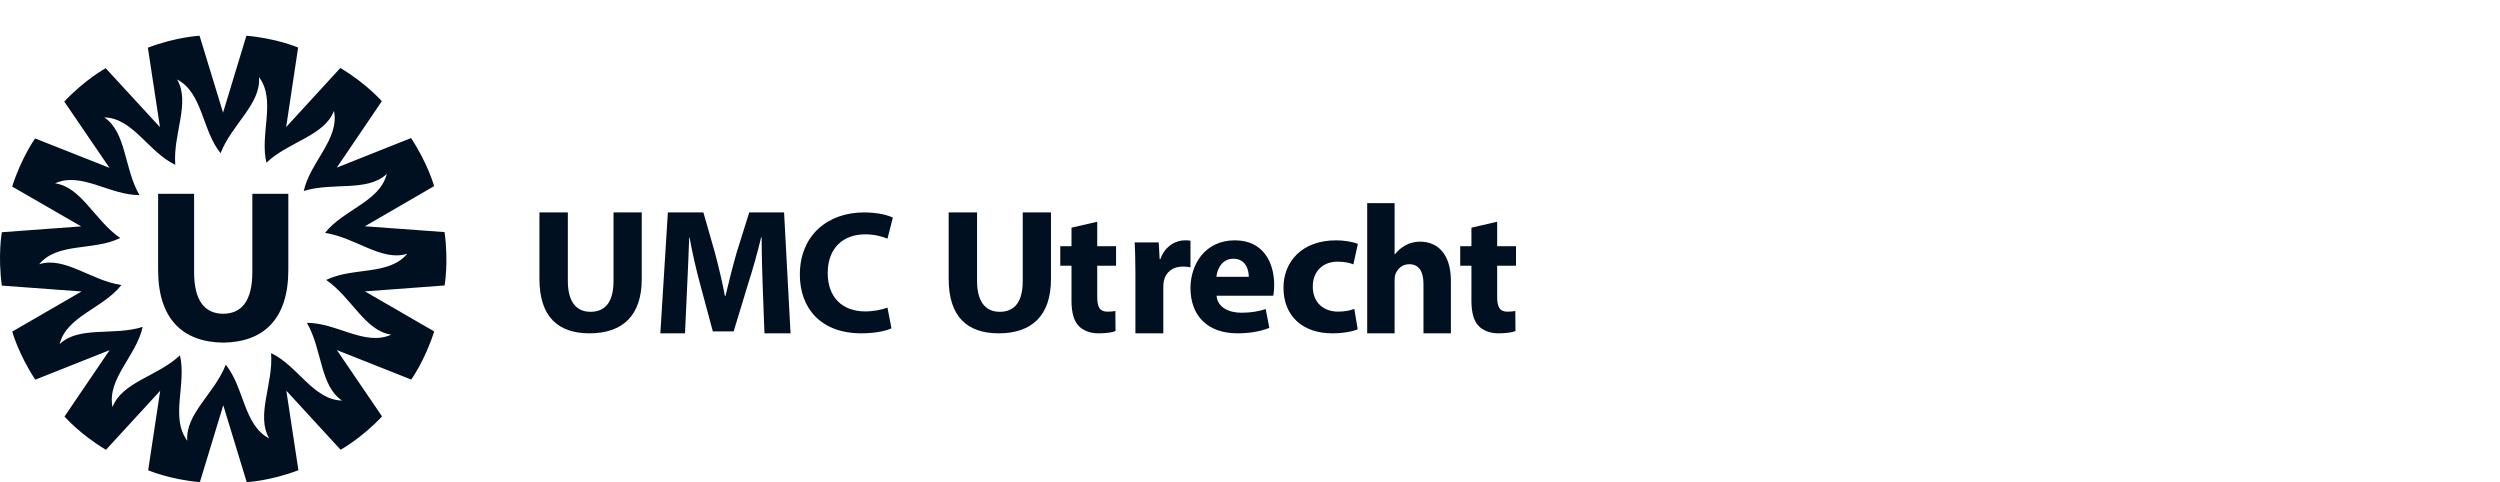 <svg xmlns="http://www.w3.org/2000/svg" width="280px" height="54px" viewBox="0 0 280 54">
    <defs/>
    <g fill="none" fill-rule="evenodd">
        <rect width="280" height="54"/>
        <g fill="#001021">
            <path d="M28.261 30.475c0 3.169-1.157 4.654-3.261 4.667-2.104-.013-3.261-1.498-3.261-4.667v-8.767h-4.03v8.529c0 5.452 2.722 8.077 7.292 8.138 4.57-.061 7.292-2.686 7.292-8.138v-8.529h-4.031v8.767"/>
            <path d="M49.793 25.994l-8.925-.652 7.753-4.496s-.688-2.508-2.581-5.384l-8.321 3.311L42.765 11.335s-1.7-1.959-4.647-3.723l-6.068 6.618 1.34-8.905S31.012 4.302 27.597 4l-2.614 8.613-2.632-8.608s-2.582.117-5.79 1.337l1.358 8.903-6.082-6.606s-2.276 1.234-4.639 3.734L12.26 18.799l-8.327-3.293s-1.518 2.105-2.571 5.389l7.728 4.46-8.884.654s-.464 2.56 0 5.979l8.924.658-7.757 4.491s.685 2.509 2.578 5.386l8.323-3.305-5.051 7.433s1.699 1.962 4.645 3.728l6.073-6.614-1.347 8.905S18.97 53.695 22.386 54l2.62-8.613 2.625 8.611s2.582-.115 5.791-1.333l-1.352-8.904 6.078 6.61s2.277-1.232 4.642-3.73L37.733 39.21l8.324 3.3s1.521-2.103 2.574-5.389l-7.759-4.485 8.923-.664s.462-2.56-.003-5.979m-13.261 5.363c2.856 1.95 4.332 5.704 7.294 6.124-2.933 1.337-6.134-1.346-9.45-1.321 1.734 3.003 1.445 7.032 3.932 8.703-3.218-.077-4.947-3.892-7.944-5.318.266 3.464-1.73 6.966-.209 9.559-2.867-1.474-2.779-5.667-4.867-8.26-1.252 3.235-4.56 5.522-4.305 8.521-1.948-2.58-.063-6.319-.826-9.567-2.523 2.369-6.488 2.983-7.552 5.796-.643-3.175 2.667-5.721 3.379-8.981-3.294 1.033-7.131-.145-9.302 1.925.788-3.142 4.868-3.99 6.915-6.616-3.414-.507-6.363-3.245-9.211-2.327 2.064-2.487 6.105-1.47 9.081-2.941-2.856-1.949-4.334-5.704-7.296-6.121 2.931-1.338 6.134 1.343 9.45 1.316-1.735-3.003-1.448-7.031-3.936-8.701 3.218.074 4.947 3.889 7.948 5.313-.27-3.463 1.725-6.967.203-9.559 2.867 1.472 2.782 5.665 4.871 8.258 1.25-3.238 4.557-5.523 4.302-8.523 1.949 2.578.066 6.319.831 9.567.003.001.007.003.011.005 2.524-2.369 6.49-2.981 7.555-5.793.643 3.175-2.67 5.718-3.384 8.978 3.295-1.031 7.132.149 9.304-1.921-.79 3.143-4.871 3.989-6.919 6.613 3.413.509 6.361 3.248 9.21 2.332-2.065 2.485-6.107 1.466-9.084 2.937"/>
            <path d="M63.598 23.792v7.671c0 2.292.914 3.459 2.537 3.459 1.663 0 2.579-1.107 2.579-3.459v-7.671H71.875v7.472c0 4.112-2.184 6.069-5.844 6.069-3.535 0-5.615-1.858-5.615-6.109v-7.433h3.182"/>
            <path d="M85.425 32.15c-.058-1.627-.118-3.597-.118-5.565h-.059c-.412 1.728-.961 3.657-1.47 5.244l-1.608 5.284h-2.333l-1.411-5.244c-.431-1.587-.882-3.515-1.196-5.284h-.039c-.078 1.829-.137 3.918-.235 5.606l-.235 5.143h-2.763l.842-13.542h3.979l1.294 4.52c.412 1.568.823 3.255 1.118 4.843H81.25c.372-1.567.823-3.355 1.254-4.862l1.411-4.501h3.902l.725 13.542h-2.921l-.196-5.184"/>
            <path d="M99.843 36.769c-.546.273-1.775.564-3.374.564-4.545 0-6.886-2.825-6.886-6.566 0-4.482 3.199-6.976 7.178-6.976 1.541 0 2.711.312 3.239.585l-.605 2.358c-.605-.253-1.444-.487-2.497-.487-2.361 0-4.194 1.423-4.194 4.345 0 2.63 1.56 4.286 4.213 4.286.897 0 1.892-.195 2.478-.428l.448 2.319"/>
            <path d="M109.431 23.792v7.671c0 2.292.915 3.459 2.537 3.459 1.664 0 2.579-1.107 2.579-3.459v-7.671h3.162v7.472c0 4.112-2.184 6.069-5.844 6.069-3.535 0-5.615-1.858-5.615-6.109v-7.433h3.181"/>
            <path d="M122.89 24.833v2.739H125v2.191h-2.11v3.463c0 1.154.271 1.682 1.161 1.682.368 0 .658-.039.87-.078l.02 2.25c-.387.157-1.084.254-1.916.254-.948 0-1.741-.332-2.206-.821-.542-.567-.812-1.487-.812-2.837v-3.913H118.75v-2.191h1.258v-2.073l2.882-.665"/>
            <path d="M127.166 30.5c0-1.5-.041-2.479-.082-3.354h2.693l.104 1.875h.082c.513-1.479 1.747-2.104 2.714-2.104.288 0 .431 0 .657.042v2.979c-.226-.042-.493-.083-.842-.083-1.152 0-1.933.624-2.139 1.604-.04.208-.062.458-.062.709v5.167H127.166v-6.833"/>
            <path d="M139.866 31.002c0-.756-.323-2.023-1.734-2.023-1.291 0-1.815 1.185-1.896 2.023h3.629zm-3.609 2.123c.101 1.287 1.351 1.9 2.782 1.9 1.049 0 1.896-.142 2.722-.409l.403 2.104c-1.008.409-2.238.613-3.569.613-3.346 0-5.262-1.961-5.262-5.086 0-2.533 1.552-5.331 4.98-5.331 3.186 0 4.395 2.512 4.395 4.984 0 .531-.06 1-.101 1.225h-6.351z"/>
            <path d="M152.062 36.884c-.568.245-1.641.449-2.862.449-3.324 0-5.45-1.961-5.45-5.106 0-2.921 2.063-5.31 5.893-5.31.841 0 1.766.143 2.441.388l-.506 2.308c-.378-.163-.946-.306-1.788-.306-1.683 0-2.778 1.164-2.756 2.798 0 1.838 1.263 2.798 2.82 2.798.758 0 1.347-.123 1.831-.306l.378 2.287"/>
            <path d="M153.125 22.75h3.071v5.731h.041c.323-.431.727-.76 1.212-1.027.445-.247 1.031-.39 1.597-.39 1.96 0 3.454 1.377 3.454 4.396v5.874h-3.071v-5.524c0-1.315-.444-2.219-1.597-2.219-.808 0-1.312.534-1.534 1.088-.082.206-.102.473-.102.699v5.957H153.125V22.75"/>
            <path d="M167.683 24.833v2.739h2.109v2.191h-2.109v3.463c0 1.154.271 1.682 1.161 1.682.368 0 .658-.039.871-.078l.019 2.25c-.387.157-1.083.254-1.916.254-.948 0-1.741-.332-2.206-.821-.541-.567-.812-1.487-.812-2.837v-3.913h-1.257v-2.191h1.257v-2.073l2.883-.665"/>
        </g>
    </g>
</svg>
